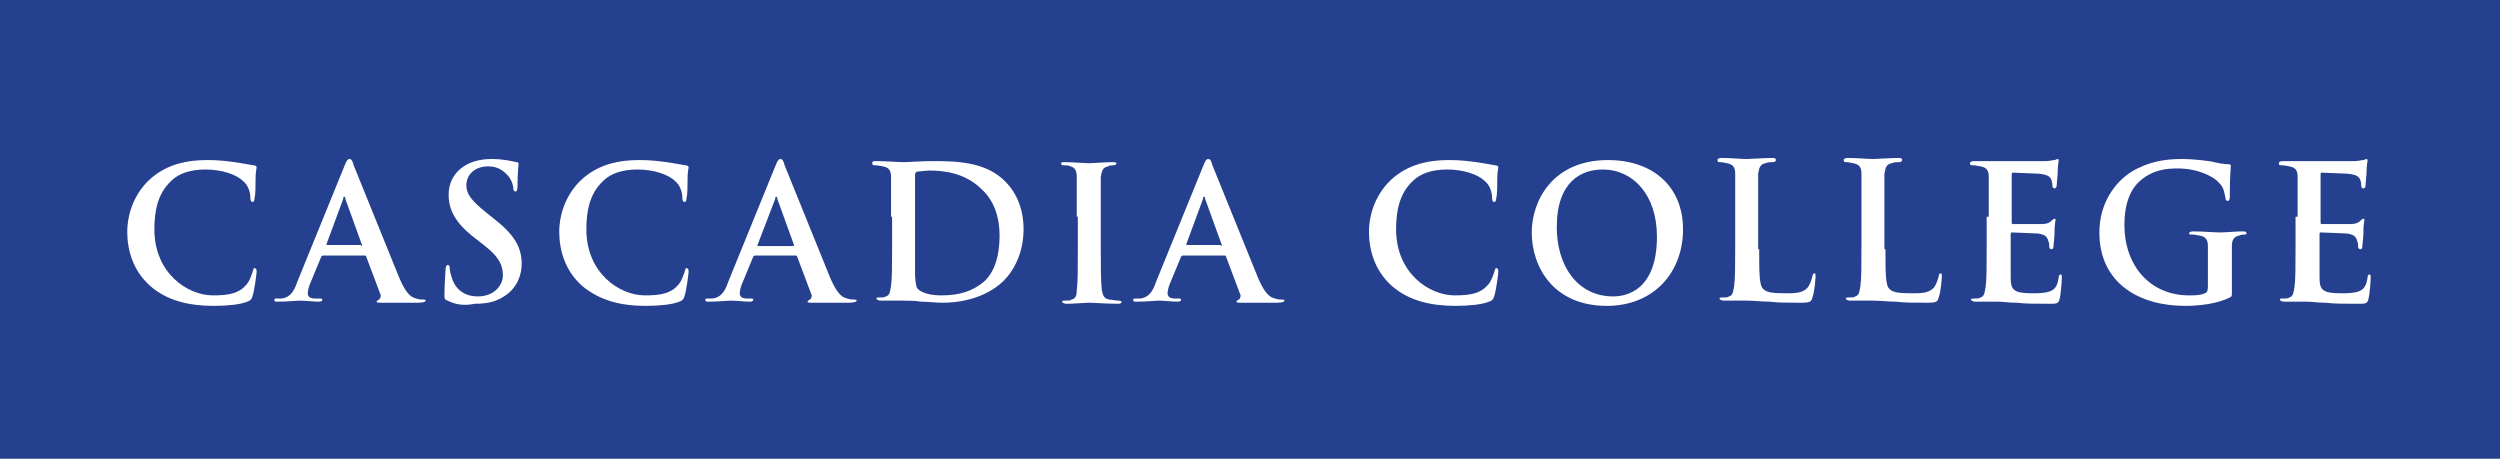 <svg width="327" height="60" viewBox="0 0 327 60" fill="none" xmlns="http://www.w3.org/2000/svg">
<rect width="327" height="60" fill="#25408F"/>
<g clip-path="url(#clip0_380_519)">
<mask id="mask0_380_519" style="mask-type:luminance" maskUnits="userSpaceOnUse" x="9" y="2" width="309" height="66">
<path d="M318 2H9V68H318V2Z" fill="white"/>
</mask>
<g mask="url(#mask0_380_519)">
<path d="M19.646 37.401C17.326 35.343 16.644 32.599 16.644 30.266C16.644 28.619 17.189 25.738 19.51 23.543C21.284 21.896 23.604 20.936 27.153 20.936C28.654 20.936 29.61 21.073 30.701 21.21C31.657 21.347 32.339 21.484 33.158 21.622C33.431 21.622 33.568 21.759 33.568 21.896C33.568 22.033 33.431 22.445 33.431 23.268C33.431 24.091 33.431 25.464 33.295 25.875C33.295 26.287 33.158 26.424 33.022 26.424C32.885 26.424 32.749 26.287 32.749 25.875C32.749 25.189 32.476 24.229 31.793 23.68C30.974 22.857 29.064 22.171 26.88 22.171C24.833 22.171 23.331 22.719 22.376 23.68C20.602 25.326 20.192 27.659 20.192 29.992C20.192 35.755 24.56 38.636 27.835 38.636C30.019 38.636 31.247 38.362 32.203 37.264C32.612 36.852 32.885 36.029 33.022 35.617C33.158 35.206 33.158 35.069 33.295 35.069C33.431 35.069 33.568 35.206 33.568 35.48C33.568 35.755 33.295 37.95 33.022 38.773C32.885 39.185 32.749 39.322 32.339 39.459C31.384 39.871 29.473 40.008 27.972 40.008C24.696 40.008 21.83 39.322 19.646 37.401Z" fill="white"/>
</g>
<mask id="mask1_380_519" style="mask-type:luminance" maskUnits="userSpaceOnUse" x="9" y="2" width="309" height="66">
<path d="M318 2H9V68H318V2Z" fill="white"/>
</mask>
<g mask="url(#mask1_380_519)">
<path d="M42.166 33.422C42.029 33.422 42.029 33.422 41.893 33.559L40.528 36.852C40.255 37.401 40.118 38.087 40.118 38.362C40.118 38.773 40.391 39.048 41.074 39.048H41.483C41.756 39.048 41.893 39.048 41.893 39.185C41.893 39.322 41.756 39.459 41.483 39.459C40.664 39.459 39.709 39.322 38.89 39.322C38.617 39.322 37.252 39.459 36.024 39.459C35.751 39.459 35.614 39.459 35.614 39.185C35.614 39.048 35.751 39.048 35.887 39.048C36.16 39.048 36.433 39.048 36.57 39.048C37.662 38.911 38.208 38.087 38.617 36.852L44.759 21.759C45.032 21.073 45.168 20.798 45.441 20.798C45.714 20.798 45.851 21.073 45.987 21.622C46.533 22.994 50.491 32.736 51.992 36.441C52.948 38.636 53.63 38.911 54.176 39.048C54.586 39.185 54.859 39.185 55.132 39.185C55.268 39.185 55.405 39.185 55.405 39.322C55.405 39.459 55.132 39.597 54.313 39.597C53.494 39.597 51.719 39.597 49.672 39.597C49.263 39.597 48.99 39.597 48.99 39.459C48.99 39.322 49.126 39.322 49.263 39.185C49.399 39.185 49.536 38.911 49.536 38.636L47.625 33.559C47.625 33.422 47.489 33.422 47.352 33.422H42.166ZM47.215 32.187C47.352 32.187 47.352 32.05 47.352 32.05L45.168 26.012C45.168 25.875 45.168 25.738 45.032 25.738C44.895 25.738 44.895 25.875 44.895 26.012L42.712 31.913C42.712 32.05 42.712 32.05 42.848 32.05H47.215V32.187Z" fill="white"/>
</g>
<mask id="mask2_380_519" style="mask-type:luminance" maskUnits="userSpaceOnUse" x="9" y="2" width="309" height="66">
<path d="M318 2H9V68H318V2Z" fill="white"/>
</mask>
<g mask="url(#mask2_380_519)">
<path d="M58.544 39.322C58.135 39.185 58.135 39.048 58.135 38.499C58.135 37.127 58.271 35.755 58.271 35.343C58.271 34.931 58.408 34.657 58.544 34.657C58.817 34.657 58.817 34.931 58.817 35.069C58.817 35.343 58.954 35.892 59.09 36.303C59.636 38.087 61.001 38.773 62.502 38.773C64.686 38.773 65.778 37.264 65.778 36.029C65.778 34.794 65.368 33.697 63.458 32.187L62.366 31.364C59.636 29.306 58.817 27.522 58.817 25.601C58.817 22.857 61.001 20.936 64.413 20.936C66.051 20.936 67.006 21.21 67.689 21.347C67.962 21.347 67.962 21.484 67.962 21.622C67.962 21.896 67.825 22.582 67.825 24.503C67.825 25.052 67.689 25.189 67.552 25.189C67.416 25.189 67.279 25.052 67.279 24.777C67.279 24.503 67.143 23.817 66.597 23.131C66.187 22.719 65.505 21.896 64.004 21.896C62.229 21.896 61.137 22.994 61.137 24.366C61.137 25.464 61.683 26.287 63.731 27.933L64.413 28.482C67.279 30.678 68.371 32.324 68.371 34.657C68.371 36.029 67.825 37.813 66.051 38.911C64.823 39.734 63.458 39.871 62.229 39.871C60.592 40.008 59.5 39.871 58.544 39.322Z" fill="white"/>
</g>
<mask id="mask3_380_519" style="mask-type:luminance" maskUnits="userSpaceOnUse" x="9" y="2" width="309" height="66">
<path d="M318 2H9V68H318V2Z" fill="white"/>
</mask>
<g mask="url(#mask3_380_519)">
<path d="M76.15 37.401C73.83 35.343 73.147 32.599 73.147 30.266C73.147 28.619 73.694 25.738 76.014 23.543C77.788 21.896 80.108 20.936 83.657 20.936C85.158 20.936 86.114 21.073 87.205 21.21C88.161 21.347 88.843 21.484 89.662 21.622C89.935 21.622 90.072 21.759 90.072 21.896C90.072 22.033 89.935 22.445 89.935 23.268C89.935 24.091 89.935 25.464 89.799 25.875C89.799 26.287 89.662 26.424 89.526 26.424C89.389 26.424 89.253 26.287 89.253 25.875C89.253 25.189 88.98 24.229 88.297 23.68C87.478 22.857 85.568 22.171 83.384 22.171C81.337 22.171 79.835 22.719 78.88 23.68C77.106 25.326 76.696 27.659 76.696 29.992C76.696 35.755 81.064 38.636 84.339 38.636C86.523 38.636 87.751 38.362 88.707 37.264C89.116 36.852 89.389 36.029 89.526 35.617C89.662 35.206 89.662 35.069 89.799 35.069C89.935 35.069 90.072 35.206 90.072 35.48C90.072 35.755 89.799 37.95 89.526 38.773C89.389 39.185 89.253 39.322 88.843 39.459C87.888 39.871 85.977 40.008 84.476 40.008C81.2 40.008 78.334 39.322 76.15 37.401Z" fill="white"/>
</g>
<mask id="mask4_380_519" style="mask-type:luminance" maskUnits="userSpaceOnUse" x="9" y="2" width="309" height="66">
<path d="M318 2H9V68H318V2Z" fill="white"/>
</mask>
<g mask="url(#mask4_380_519)">
<path d="M98.67 33.422C98.534 33.422 98.534 33.422 98.397 33.559L97.033 36.852C96.76 37.401 96.623 38.087 96.623 38.362C96.623 38.773 96.896 39.048 97.579 39.048H97.988C98.261 39.048 98.397 39.048 98.397 39.185C98.397 39.322 98.261 39.459 97.988 39.459C97.169 39.459 96.214 39.322 95.395 39.322C95.122 39.322 93.757 39.459 92.529 39.459C92.256 39.459 92.119 39.459 92.119 39.185C92.119 39.048 92.256 39.048 92.392 39.048C92.665 39.048 92.938 39.048 93.075 39.048C94.166 38.911 94.712 38.087 95.122 36.852L101.264 21.759C101.537 21.073 101.673 20.798 101.946 20.798C102.219 20.798 102.355 21.073 102.492 21.622C103.038 22.994 106.996 32.736 108.497 36.441C109.453 38.636 110.135 38.911 110.681 39.048C111.09 39.185 111.363 39.185 111.636 39.185C111.773 39.185 111.909 39.185 111.909 39.322C111.909 39.459 111.636 39.597 110.817 39.597C109.999 39.597 108.224 39.597 106.177 39.597C105.768 39.597 105.495 39.597 105.495 39.459C105.495 39.322 105.631 39.322 105.768 39.185C105.904 39.185 106.041 38.911 106.041 38.636L104.13 33.559C104.13 33.422 103.993 33.422 103.857 33.422H98.67ZM103.72 32.187C103.857 32.187 103.857 32.05 103.857 32.05L101.673 26.012C101.673 25.875 101.673 25.738 101.537 25.738C101.4 25.738 101.4 25.875 101.4 26.012L99.08 32.05C99.08 32.187 99.08 32.187 99.216 32.187H103.72Z" fill="white"/>
</g>
<mask id="mask5_380_519" style="mask-type:luminance" maskUnits="userSpaceOnUse" x="9" y="2" width="309" height="66">
<path d="M318 2H9V68H318V2Z" fill="white"/>
</mask>
<g mask="url(#mask5_380_519)">
<path d="M116.549 28.345C116.549 24.64 116.549 23.954 116.549 23.131C116.549 22.308 116.277 21.896 115.458 21.759C115.321 21.759 114.912 21.622 114.502 21.622C114.229 21.622 114.093 21.622 114.093 21.347C114.093 21.073 114.229 21.073 114.639 21.073C115.867 21.073 117.505 21.21 118.187 21.21C118.87 21.21 120.508 21.073 121.872 21.073C124.875 21.073 128.97 21.073 131.563 23.817C132.791 25.052 133.883 27.11 133.883 29.992C133.883 33.01 132.655 35.343 131.29 36.715C130.198 37.813 127.605 39.597 123.237 39.597C122.418 39.597 121.326 39.459 120.508 39.459C119.552 39.322 118.733 39.322 118.187 39.322C117.914 39.322 117.368 39.322 116.822 39.322C116.277 39.322 115.594 39.322 115.185 39.322C114.912 39.322 114.639 39.185 114.639 39.048C114.639 38.911 114.775 38.911 115.048 38.911C115.458 38.911 115.731 38.911 115.867 38.773C116.413 38.636 116.413 38.087 116.549 37.401C116.686 36.441 116.686 34.52 116.686 32.187V28.345H116.549ZM119.552 30.952C119.552 33.559 119.552 35.343 119.552 35.892C119.552 36.441 119.689 37.538 119.825 37.676C120.098 38.087 121.053 38.636 122.964 38.636C125.421 38.636 127.059 38.087 128.56 36.852C130.061 35.48 130.607 33.285 130.607 30.815C130.607 27.659 129.379 25.738 128.287 24.777C126.103 22.582 123.237 22.308 121.463 22.308C120.917 22.308 120.098 22.445 119.825 22.445C119.552 22.582 119.552 22.719 119.552 22.994C119.552 23.817 119.552 25.875 119.552 27.796V30.952Z" fill="white"/>
</g>
<mask id="mask6_380_519" style="mask-type:luminance" maskUnits="userSpaceOnUse" x="9" y="2" width="309" height="66">
<path d="M318 2H9V68H318V2Z" fill="white"/>
</mask>
<g mask="url(#mask6_380_519)">
<path d="M140.843 28.345C140.843 24.64 140.843 23.954 140.843 23.131C140.843 22.308 140.57 21.896 140.024 21.759C139.751 21.622 139.478 21.622 139.205 21.622C138.932 21.622 138.796 21.622 138.796 21.347C138.796 21.21 138.932 21.21 139.342 21.21C140.297 21.21 141.799 21.347 142.481 21.347C143.027 21.347 144.528 21.21 145.484 21.21C145.757 21.21 146.03 21.21 146.03 21.347C146.03 21.484 145.893 21.622 145.62 21.622C145.347 21.622 145.211 21.622 144.938 21.759C144.255 21.896 144.119 22.308 143.982 23.131C143.982 23.954 143.982 24.64 143.982 28.345V32.599C143.982 34.931 143.982 36.852 144.119 37.95C144.255 38.636 144.392 39.048 145.074 39.185C145.347 39.185 145.893 39.322 146.303 39.322C146.575 39.322 146.712 39.459 146.712 39.459C146.712 39.597 146.575 39.734 146.303 39.734C144.665 39.734 143.163 39.597 142.481 39.597C141.935 39.597 140.434 39.734 139.478 39.734C139.205 39.734 138.932 39.597 138.932 39.459C138.932 39.322 139.069 39.322 139.342 39.322C139.751 39.322 140.024 39.322 140.161 39.185C140.707 39.048 140.843 38.636 140.843 37.95C140.98 36.99 140.98 35.069 140.98 32.599V28.345H140.843Z" fill="white"/>
</g>
<mask id="mask7_380_519" style="mask-type:luminance" maskUnits="userSpaceOnUse" x="9" y="2" width="309" height="66">
<path d="M318 2H9V68H318V2Z" fill="white"/>
</mask>
<g mask="url(#mask7_380_519)">
<path d="M154.629 33.422C154.492 33.422 154.492 33.422 154.356 33.559L152.991 36.852C152.718 37.401 152.581 38.087 152.581 38.362C152.581 38.773 152.854 39.048 153.537 39.048H153.946C154.219 39.048 154.356 39.048 154.356 39.185C154.356 39.322 154.219 39.459 153.946 39.459C153.127 39.459 152.172 39.322 151.353 39.322C151.08 39.322 149.715 39.459 148.487 39.459C148.214 39.459 148.077 39.459 148.077 39.185C148.077 39.048 148.214 39.048 148.35 39.048C148.623 39.048 148.896 39.048 149.033 39.048C150.125 38.911 150.67 38.087 151.08 36.852L157.222 21.759C157.495 21.073 157.631 20.798 157.904 20.798C158.177 20.798 158.314 21.073 158.45 21.622C158.996 22.994 162.954 32.736 164.455 36.441C165.411 38.636 166.093 38.911 166.639 39.048C167.049 39.185 167.322 39.185 167.594 39.185C167.731 39.185 167.867 39.185 167.867 39.322C167.867 39.459 167.594 39.597 166.776 39.597C165.957 39.597 164.182 39.597 162.272 39.597C161.862 39.597 161.589 39.597 161.589 39.459C161.589 39.322 161.726 39.322 161.862 39.185C161.999 39.185 162.135 38.911 162.135 38.636L160.224 33.559C160.224 33.422 160.088 33.422 159.951 33.422H154.629ZM159.678 32.187C159.815 32.187 159.815 32.05 159.815 32.05L157.631 26.012C157.631 25.875 157.631 25.738 157.495 25.738C157.358 25.738 157.358 25.875 157.358 26.012L155.174 31.913C155.174 32.05 155.174 32.05 155.311 32.05H159.678V32.187Z" fill="white"/>
</g>
<mask id="mask8_380_519" style="mask-type:luminance" maskUnits="userSpaceOnUse" x="9" y="2" width="309" height="66">
<path d="M318 2H9V68H318V2Z" fill="white"/>
</mask>
<g mask="url(#mask8_380_519)">
<path d="M182.062 37.401C179.742 35.343 179.06 32.599 179.06 30.266C179.06 28.619 179.606 25.738 181.926 23.543C183.7 21.896 186.02 20.936 189.569 20.936C191.07 20.936 192.026 21.073 193.117 21.21C194.073 21.347 194.755 21.484 195.574 21.622C195.847 21.622 195.984 21.759 195.984 21.896C195.984 22.033 195.847 22.445 195.847 23.268C195.847 24.091 195.847 25.464 195.711 25.875C195.711 26.287 195.574 26.424 195.438 26.424C195.301 26.424 195.165 26.287 195.165 25.875C195.165 25.189 194.892 24.229 194.209 23.68C193.39 22.857 191.48 22.171 189.296 22.171C187.249 22.171 185.747 22.719 184.792 23.68C183.018 25.326 182.608 27.659 182.608 29.992C182.608 35.755 186.976 38.636 190.251 38.636C192.435 38.636 193.663 38.362 194.619 37.264C195.028 36.852 195.301 36.029 195.438 35.617C195.574 35.206 195.574 35.069 195.711 35.069C195.847 35.069 195.984 35.206 195.984 35.48C195.984 35.755 195.711 37.95 195.438 38.773C195.301 39.185 195.165 39.322 194.755 39.459C193.8 39.871 191.889 40.008 190.388 40.008C186.976 40.008 184.246 39.322 182.062 37.401Z" fill="white"/>
</g>
<mask id="mask9_380_519" style="mask-type:luminance" maskUnits="userSpaceOnUse" x="9" y="2" width="309" height="66">
<path d="M318 2H9V68H318V2Z" fill="white"/>
</mask>
<g mask="url(#mask9_380_519)">
<path d="M200.351 30.403C200.351 26.287 203.08 20.936 210.314 20.936C216.319 20.936 220.141 24.503 220.141 29.992C220.141 35.617 216.319 40.008 210.178 40.008C203.08 40.008 200.351 34.794 200.351 30.403ZM216.729 30.952C216.729 25.464 213.59 22.171 209.632 22.171C206.902 22.171 203.626 23.68 203.626 29.717C203.626 34.794 206.356 38.773 210.996 38.773C212.771 38.773 216.729 37.95 216.729 30.952Z" fill="white"/>
</g>
<mask id="mask10_380_519" style="mask-type:luminance" maskUnits="userSpaceOnUse" x="9" y="2" width="309" height="66">
<path d="M318 2H9V68H318V2Z" fill="white"/>
</mask>
<g mask="url(#mask10_380_519)">
<path d="M229.968 32.599C229.968 35.755 229.968 37.401 230.514 37.813C230.924 38.224 231.606 38.362 233.38 38.362C234.609 38.362 235.564 38.362 236.246 37.676C236.519 37.401 236.792 36.715 236.929 36.166C236.929 35.892 237.065 35.755 237.202 35.755C237.338 35.755 237.338 35.892 237.338 36.166C237.338 36.441 237.202 38.224 236.929 38.911C236.792 39.459 236.656 39.597 235.428 39.597C233.653 39.597 232.425 39.597 231.333 39.459C230.241 39.459 229.422 39.322 228.33 39.322C228.057 39.322 227.511 39.322 226.966 39.322C226.42 39.322 225.737 39.322 225.328 39.322C225.055 39.322 224.782 39.185 224.782 39.048C224.782 38.911 224.918 38.911 225.191 38.911C225.601 38.911 225.874 38.911 226.01 38.773C226.556 38.636 226.556 38.087 226.693 37.401C226.829 36.441 226.829 34.52 226.829 32.187V27.933C226.829 24.229 226.829 23.543 226.829 22.719C226.829 21.896 226.556 21.484 225.737 21.347C225.601 21.347 225.191 21.21 224.918 21.21C224.645 21.21 224.509 21.21 224.509 20.936C224.509 20.798 224.645 20.661 225.055 20.661C226.147 20.661 227.648 20.798 228.33 20.798C228.876 20.798 230.651 20.661 231.606 20.661C231.879 20.661 232.152 20.661 232.152 20.936C232.152 21.073 232.015 21.21 231.742 21.21C231.469 21.21 231.06 21.21 230.787 21.347C230.105 21.484 229.968 21.896 229.832 22.719C229.832 23.543 229.832 24.229 229.832 27.933V32.599H229.968Z" fill="white"/>
</g>
<mask id="mask11_380_519" style="mask-type:luminance" maskUnits="userSpaceOnUse" x="9" y="2" width="309" height="66">
<path d="M318 2H9V68H318V2Z" fill="white"/>
</mask>
<g mask="url(#mask11_380_519)">
<path d="M246.619 32.599C246.619 35.755 246.619 37.401 247.164 37.813C247.574 38.224 248.256 38.362 250.031 38.362C251.259 38.362 252.214 38.362 252.897 37.676C253.17 37.401 253.443 36.715 253.579 36.166C253.579 35.892 253.716 35.755 253.852 35.755C253.989 35.755 253.989 35.892 253.989 36.166C253.989 36.441 253.852 38.224 253.579 38.911C253.443 39.459 253.306 39.597 252.078 39.597C250.304 39.597 249.075 39.597 247.983 39.459C246.892 39.459 246.073 39.322 244.981 39.322C244.708 39.322 244.162 39.322 243.616 39.322C243.07 39.322 242.388 39.322 241.978 39.322C241.705 39.322 241.432 39.185 241.432 39.048C241.432 38.911 241.569 38.911 241.842 38.911C242.251 38.911 242.524 38.911 242.66 38.773C243.206 38.636 243.206 38.087 243.343 37.401C243.479 36.441 243.479 34.52 243.479 32.187V27.933C243.479 24.229 243.479 23.543 243.479 22.719C243.479 21.896 243.206 21.484 242.388 21.347C242.251 21.347 241.842 21.21 241.569 21.21C241.296 21.21 241.159 21.21 241.159 20.936C241.159 20.798 241.296 20.661 241.705 20.661C242.797 20.661 244.435 20.798 244.981 20.798C245.527 20.798 247.301 20.661 248.256 20.661C248.529 20.661 248.802 20.661 248.802 20.936C248.802 21.073 248.666 21.21 248.393 21.21C248.12 21.21 247.71 21.21 247.437 21.347C246.755 21.484 246.619 21.896 246.482 22.719C246.482 23.543 246.482 24.229 246.482 27.933V32.599H246.619Z" fill="white"/>
</g>
<mask id="mask12_380_519" style="mask-type:luminance" maskUnits="userSpaceOnUse" x="9" y="2" width="309" height="66">
<path d="M318 2H9V68H318V2Z" fill="white"/>
</mask>
<g mask="url(#mask12_380_519)">
<path d="M259.994 28.345C259.994 24.64 259.994 23.954 259.994 23.131C259.994 22.308 259.721 21.896 258.902 21.759C258.765 21.759 258.356 21.622 257.947 21.622C257.674 21.622 257.537 21.622 257.537 21.347C257.537 21.21 257.674 21.073 258.083 21.073C258.765 21.073 259.448 21.073 259.994 21.073C260.676 21.073 261.222 21.073 261.495 21.073C262.314 21.073 267.091 21.073 267.5 21.073C267.91 21.073 268.319 20.936 268.592 20.936C268.729 20.936 268.865 20.798 269.002 20.798C269.138 20.798 269.138 20.936 269.138 21.073C269.138 21.21 269.002 21.484 269.002 22.719C269.002 22.994 268.865 24.091 268.865 24.366C268.865 24.503 268.729 24.64 268.592 24.64C268.456 24.64 268.319 24.503 268.319 24.366C268.319 24.229 268.319 23.817 268.183 23.543C268.046 23.131 267.773 22.857 266.545 22.719C266.136 22.719 263.542 22.582 263.133 22.582C262.996 22.582 262.996 22.719 262.996 22.857V29.031C262.996 29.168 262.996 29.306 263.133 29.306C263.679 29.306 266.409 29.306 266.955 29.306C267.5 29.306 267.91 29.168 268.183 28.894C268.319 28.757 268.456 28.619 268.592 28.619C268.729 28.619 268.729 28.619 268.729 28.757C268.729 28.894 268.592 29.306 268.592 30.541C268.592 31.089 268.456 32.05 268.456 32.187C268.456 32.324 268.456 32.599 268.183 32.599C268.046 32.599 267.91 32.462 267.91 32.324C267.91 32.05 267.91 31.776 267.773 31.501C267.637 30.952 267.364 30.678 266.409 30.541C265.999 30.541 263.542 30.403 262.996 30.403C262.86 30.403 262.86 30.541 262.86 30.678V32.599C262.86 33.422 262.86 35.617 262.86 36.303C262.86 37.95 263.269 38.362 265.726 38.362C266.409 38.362 267.364 38.362 268.046 38.087C268.729 37.813 269.002 37.264 269.138 36.303C269.138 36.029 269.275 35.892 269.411 35.892C269.548 35.892 269.548 36.029 269.548 36.303C269.548 36.852 269.411 38.499 269.275 39.048C269.138 39.734 268.865 39.734 267.91 39.734C266.136 39.734 264.771 39.734 263.679 39.597C262.587 39.597 261.905 39.459 261.222 39.459C260.949 39.459 260.403 39.459 259.857 39.459C259.311 39.459 258.629 39.459 258.22 39.459C257.947 39.459 257.674 39.322 257.674 39.185C257.674 39.048 257.81 39.048 258.083 39.048C258.492 39.048 258.765 39.048 258.902 38.911C259.448 38.773 259.448 38.224 259.584 37.538C259.721 36.578 259.721 34.657 259.721 32.324V28.345H259.994Z" fill="white"/>
</g>
<mask id="mask13_380_519" style="mask-type:luminance" maskUnits="userSpaceOnUse" x="9" y="2" width="309" height="66">
<path d="M318 2H9V68H318V2Z" fill="white"/>
</mask>
<g mask="url(#mask13_380_519)">
<path d="M291.931 38.087C291.931 38.773 291.931 38.773 291.658 38.911C290.02 39.734 287.7 40.008 285.789 40.008C279.921 40.008 274.598 37.127 274.598 30.403C274.598 26.561 276.645 23.817 278.829 22.445C281.149 21.073 283.333 20.798 285.38 20.798C287.018 20.798 289.201 21.073 289.611 21.21C290.157 21.347 290.976 21.484 291.522 21.484C291.795 21.484 291.795 21.622 291.795 21.759C291.795 22.033 291.658 22.719 291.658 25.738C291.658 26.15 291.522 26.287 291.385 26.287C291.249 26.287 291.112 26.15 291.112 26.012C290.976 25.464 290.976 24.64 290.293 23.954C289.611 23.131 287.564 22.033 284.834 22.033C283.469 22.033 281.695 22.171 280.057 23.543C278.692 24.64 277.873 26.561 277.873 29.443C277.873 34.657 281.149 38.636 286.335 38.636C287.018 38.636 287.837 38.636 288.383 38.362C288.792 38.224 288.792 37.813 288.792 37.401V35.069C288.792 33.834 288.792 32.873 288.792 32.187C288.792 31.364 288.519 30.952 287.7 30.815C287.564 30.815 287.154 30.678 286.745 30.678C286.472 30.678 286.335 30.678 286.335 30.541C286.335 30.403 286.472 30.266 286.881 30.266C288.11 30.266 289.611 30.403 290.43 30.403C291.112 30.403 292.477 30.266 293.296 30.266C293.569 30.266 293.842 30.266 293.842 30.541C293.842 30.678 293.705 30.678 293.569 30.678C293.432 30.678 293.159 30.678 292.887 30.815C292.204 30.952 291.931 31.364 291.931 32.187C291.931 32.873 291.931 33.834 291.931 35.069V38.087Z" fill="white"/>
</g>
<mask id="mask14_380_519" style="mask-type:luminance" maskUnits="userSpaceOnUse" x="9" y="2" width="309" height="66">
<path d="M318 2H9V68H318V2Z" fill="white"/>
</mask>
<g mask="url(#mask14_380_519)">
<path d="M300.53 28.345C300.53 24.64 300.53 23.954 300.53 23.131C300.53 22.308 300.257 21.896 299.438 21.759C299.302 21.759 298.892 21.622 298.483 21.622C298.21 21.622 298.073 21.622 298.073 21.347C298.073 21.21 298.21 21.073 298.619 21.073C299.302 21.073 299.984 21.073 300.53 21.073C301.213 21.073 301.758 21.073 302.031 21.073C302.85 21.073 307.627 21.073 308.037 21.073C308.446 21.073 308.856 20.936 309.129 20.936C309.265 20.936 309.402 20.798 309.538 20.798C309.675 20.798 309.675 20.936 309.675 21.073C309.675 21.21 309.538 21.484 309.538 22.719C309.538 22.994 309.402 24.091 309.402 24.366C309.402 24.503 309.265 24.64 309.129 24.64C308.992 24.64 308.856 24.503 308.856 24.366C308.856 24.229 308.856 23.817 308.719 23.543C308.583 23.131 308.31 22.857 307.081 22.719C306.672 22.719 304.079 22.582 303.669 22.582C303.533 22.582 303.533 22.719 303.533 22.857V29.031C303.533 29.168 303.533 29.306 303.669 29.306C304.215 29.306 306.945 29.306 307.491 29.306C308.037 29.306 308.446 29.168 308.719 28.894C308.856 28.757 308.992 28.619 309.129 28.619C309.265 28.619 309.265 28.619 309.265 28.757C309.265 28.894 309.129 29.306 309.129 30.541C309.129 31.089 308.992 32.05 308.992 32.187C308.992 32.324 308.992 32.599 308.719 32.599C308.583 32.599 308.446 32.462 308.446 32.324C308.446 32.05 308.446 31.776 308.31 31.501C308.173 30.952 307.9 30.678 306.945 30.541C306.535 30.541 304.079 30.403 303.533 30.403C303.396 30.403 303.396 30.541 303.396 30.678V32.599C303.396 33.422 303.396 35.617 303.396 36.303C303.396 37.95 303.806 38.362 306.262 38.362C306.945 38.362 307.9 38.362 308.583 38.087C309.265 37.813 309.538 37.264 309.675 36.303C309.675 36.029 309.811 35.892 309.947 35.892C310.084 35.892 310.084 36.029 310.084 36.303C310.084 36.852 309.947 38.499 309.811 39.048C309.675 39.734 309.402 39.734 308.446 39.734C306.672 39.734 305.307 39.734 304.215 39.597C303.123 39.597 302.441 39.459 301.758 39.459C301.485 39.459 300.94 39.459 300.394 39.459C299.848 39.459 299.165 39.459 298.756 39.459C298.483 39.459 298.21 39.322 298.21 39.185C298.21 39.048 298.346 39.048 298.619 39.048C299.029 39.048 299.302 39.048 299.438 38.911C299.984 38.773 299.984 38.224 300.121 37.538C300.257 36.578 300.257 34.657 300.257 32.324V28.345H300.53Z" fill="white"/>
</g>
<mask id="mask15_380_519" style="mask-type:luminance" maskUnits="userSpaceOnUse" x="9" y="2" width="309" height="66">
<path d="M318 2H9V68H318V2Z" fill="white"/>
</mask>
<g mask="url(#mask15_380_519)">
<path d="M318 2H9V46.595H318V2Z" fill="#25408F"/>
</g>
<mask id="mask16_380_519" style="mask-type:luminance" maskUnits="userSpaceOnUse" x="9" y="2" width="309" height="66">
<path d="M318 2H9V68H318V2Z" fill="white"/>
</mask>
<g mask="url(#mask16_380_519)">
<path d="M19.646 37.401C17.326 35.343 16.644 32.599 16.644 30.266C16.644 28.619 17.189 25.738 19.51 23.543C21.284 21.896 23.604 20.936 27.153 20.936C28.654 20.936 29.61 21.073 30.701 21.21C31.657 21.347 32.339 21.484 33.158 21.622C33.431 21.622 33.568 21.759 33.568 21.896C33.568 22.033 33.431 22.445 33.431 23.268C33.431 24.091 33.431 25.464 33.295 25.875C33.295 26.287 33.158 26.424 33.022 26.424C32.885 26.424 32.749 26.287 32.749 25.875C32.749 25.189 32.476 24.229 31.793 23.68C30.974 22.857 29.064 22.171 26.88 22.171C24.833 22.171 23.331 22.719 22.376 23.68C20.602 25.326 20.192 27.659 20.192 29.992C20.192 35.755 24.56 38.636 27.835 38.636C30.019 38.636 31.247 38.362 32.203 37.264C32.612 36.852 32.885 36.029 33.022 35.617C33.158 35.206 33.158 35.069 33.295 35.069C33.431 35.069 33.568 35.206 33.568 35.48C33.568 35.755 33.295 37.95 33.022 38.773C32.885 39.185 32.749 39.322 32.339 39.459C31.384 39.871 29.473 40.008 27.972 40.008C24.696 40.008 21.83 39.322 19.646 37.401Z" fill="white"/>
</g>
<mask id="mask17_380_519" style="mask-type:luminance" maskUnits="userSpaceOnUse" x="9" y="2" width="309" height="66">
<path d="M318 2H9V68H318V2Z" fill="white"/>
</mask>
<g mask="url(#mask17_380_519)">
<path d="M42.302 33.422C42.166 33.422 42.166 33.422 42.029 33.559L40.665 36.852C40.392 37.401 40.255 38.087 40.255 38.362C40.255 38.773 40.528 39.048 41.211 39.048H41.757C42.029 39.048 42.166 39.048 42.166 39.185C42.166 39.322 42.029 39.459 41.757 39.459C40.938 39.459 39.982 39.322 39.163 39.322C38.89 39.322 37.526 39.459 36.297 39.459C36.024 39.459 35.888 39.459 35.888 39.185C35.888 39.048 36.024 39.048 36.161 39.048C36.434 39.048 36.707 39.048 36.843 39.048C37.935 38.911 38.481 38.087 38.89 36.852L45.032 21.759C45.305 21.073 45.442 20.798 45.715 20.798C45.987 20.798 46.124 21.073 46.261 21.622C46.806 22.994 50.764 32.736 52.266 36.441C53.221 38.636 53.904 38.911 54.45 39.048C54.859 39.185 55.132 39.185 55.405 39.185C55.541 39.185 55.678 39.185 55.678 39.322C55.678 39.459 55.405 39.597 54.586 39.597C53.767 39.597 51.993 39.597 49.946 39.597C49.536 39.597 49.263 39.597 49.263 39.459C49.263 39.322 49.4 39.322 49.536 39.185C49.673 39.185 49.809 38.911 49.809 38.636L47.898 33.559C47.898 33.422 47.762 33.422 47.625 33.422H42.302ZM47.216 32.187C47.352 32.187 47.352 32.05 47.352 32.05L45.169 26.012C45.169 25.875 45.169 25.738 45.032 25.738C44.896 25.738 44.896 25.875 44.896 26.012L42.712 31.913C42.712 32.05 42.712 32.05 42.848 32.05H47.216V32.187Z" fill="white"/>
</g>
<mask id="mask18_380_519" style="mask-type:luminance" maskUnits="userSpaceOnUse" x="9" y="2" width="309" height="66">
<path d="M318 2H9V68H318V2Z" fill="white"/>
</mask>
<g mask="url(#mask18_380_519)">
<path d="M58.544 39.322C58.135 39.185 58.135 39.048 58.135 38.499C58.135 37.127 58.271 35.755 58.271 35.343C58.271 34.931 58.408 34.657 58.544 34.657C58.817 34.657 58.817 34.931 58.817 35.069C58.817 35.343 58.954 35.892 59.09 36.303C59.636 38.087 61.001 38.773 62.502 38.773C64.686 38.773 65.778 37.264 65.778 36.029C65.778 34.794 65.368 33.697 63.458 32.187L62.229 31.227C59.5 29.168 58.681 27.385 58.681 25.464C58.681 22.719 60.864 20.798 64.276 20.798C65.914 20.798 66.87 21.073 67.552 21.21C67.825 21.21 67.825 21.347 67.825 21.484C67.825 21.759 67.689 22.445 67.689 24.366C67.689 24.915 67.552 25.052 67.416 25.052C67.279 25.052 67.143 24.915 67.143 24.64C67.143 24.366 67.006 23.68 66.46 22.994C66.051 22.582 65.368 21.759 63.867 21.759C62.093 21.759 61.001 22.857 61.001 24.229C61.001 25.326 61.547 26.15 63.594 27.796L64.276 28.345C67.143 30.541 68.235 32.187 68.235 34.52C68.235 35.892 67.689 37.676 65.914 38.773C64.686 39.597 63.321 39.734 62.093 39.734C60.728 40.008 59.636 39.871 58.544 39.322Z" fill="white"/>
</g>
<mask id="mask19_380_519" style="mask-type:luminance" maskUnits="userSpaceOnUse" x="9" y="2" width="309" height="66">
<path d="M318 2H9V68H318V2Z" fill="white"/>
</mask>
<g mask="url(#mask19_380_519)">
<path d="M76.15 37.401C73.83 35.343 73.147 32.599 73.147 30.266C73.147 28.619 73.694 25.738 76.014 23.543C77.788 21.896 80.108 20.936 83.657 20.936C85.158 20.936 86.114 21.073 87.205 21.21C88.161 21.347 88.843 21.484 89.662 21.622C89.935 21.622 90.072 21.759 90.072 21.896C90.072 22.033 89.935 22.445 89.935 23.268C89.935 24.091 89.935 25.464 89.799 25.875C89.799 26.287 89.662 26.424 89.526 26.424C89.389 26.424 89.253 26.287 89.253 25.875C89.253 25.189 88.98 24.229 88.297 23.68C87.478 22.857 85.568 22.171 83.384 22.171C81.337 22.171 79.835 22.719 78.88 23.68C77.106 25.326 76.696 27.659 76.696 29.992C76.696 35.755 81.064 38.636 84.339 38.636C86.523 38.636 87.751 38.362 88.707 37.264C89.116 36.852 89.389 36.029 89.526 35.617C89.662 35.206 89.662 35.069 89.799 35.069C89.935 35.069 90.072 35.206 90.072 35.48C90.072 35.755 89.799 37.95 89.526 38.773C89.389 39.185 89.253 39.322 88.843 39.459C87.888 39.871 85.977 40.008 84.476 40.008C81.2 40.008 78.47 39.322 76.15 37.401Z" fill="white"/>
</g>
<mask id="mask20_380_519" style="mask-type:luminance" maskUnits="userSpaceOnUse" x="9" y="2" width="309" height="66">
<path d="M318 2H9V68H318V2Z" fill="white"/>
</mask>
<g mask="url(#mask20_380_519)">
<path d="M98.806 33.422C98.67 33.422 98.67 33.422 98.533 33.559L97.168 36.852C96.895 37.401 96.759 38.087 96.759 38.362C96.759 38.773 97.032 39.048 97.714 39.048H98.124C98.397 39.048 98.533 39.048 98.533 39.185C98.533 39.322 98.397 39.459 98.124 39.459C97.305 39.459 96.349 39.322 95.531 39.322C95.257 39.322 93.893 39.459 92.664 39.459C92.391 39.459 92.255 39.459 92.255 39.185C92.255 39.048 92.391 39.048 92.528 39.048C92.801 39.048 93.074 39.048 93.21 39.048C94.302 38.911 94.848 38.087 95.257 36.852L101.399 21.759C101.672 21.073 101.809 20.798 102.082 20.798C102.355 20.798 102.491 21.073 102.628 21.622C103.174 22.994 107.132 32.736 108.633 36.441C109.588 38.636 110.271 38.911 110.817 39.048C111.226 39.185 111.499 39.185 111.772 39.185C111.909 39.185 112.045 39.185 112.045 39.322C112.045 39.459 111.772 39.597 110.953 39.597C110.134 39.597 108.36 39.597 106.313 39.597C105.903 39.597 105.63 39.597 105.63 39.459C105.63 39.322 105.767 39.322 105.903 39.185C106.04 39.185 106.176 38.911 106.176 38.636L104.265 33.559C104.265 33.422 104.129 33.422 103.993 33.422H98.806ZM103.72 32.187C103.856 32.187 103.856 32.05 103.856 32.05L101.672 26.012C101.672 25.875 101.672 25.738 101.536 25.738C101.399 25.738 101.399 25.875 101.399 26.012L99.079 32.05C99.079 32.187 99.079 32.187 99.216 32.187H103.72Z" fill="white"/>
</g>
<mask id="mask21_380_519" style="mask-type:luminance" maskUnits="userSpaceOnUse" x="9" y="2" width="309" height="66">
<path d="M318 2H9V68H318V2Z" fill="white"/>
</mask>
<g mask="url(#mask21_380_519)">
<path d="M116.549 28.345C116.549 24.64 116.549 23.954 116.549 23.131C116.549 22.308 116.277 21.896 115.458 21.759C115.321 21.759 114.912 21.622 114.502 21.622C114.229 21.622 114.093 21.622 114.093 21.347C114.093 21.073 114.229 21.073 114.639 21.073C115.867 21.073 117.505 21.21 118.187 21.21C118.87 21.21 120.508 21.073 121.872 21.073C124.875 21.073 128.97 21.073 131.563 23.817C132.791 25.052 133.883 27.11 133.883 29.992C133.883 33.01 132.655 35.343 131.29 36.715C130.198 37.813 127.605 39.597 123.237 39.597C122.418 39.597 121.326 39.459 120.508 39.459C119.552 39.322 118.733 39.322 118.187 39.322C117.914 39.322 117.368 39.322 116.822 39.322C116.277 39.322 115.594 39.322 115.185 39.322C114.912 39.322 114.639 39.185 114.639 39.048C114.639 38.911 114.775 38.911 115.048 38.911C115.458 38.911 115.731 38.911 115.867 38.773C116.413 38.636 116.413 38.087 116.549 37.401C116.686 36.441 116.686 34.52 116.686 32.187V28.345H116.549ZM119.689 30.952C119.689 33.559 119.689 35.343 119.689 35.892C119.689 36.441 119.825 37.538 119.962 37.676C120.235 38.087 121.19 38.636 123.101 38.636C125.557 38.636 127.195 38.087 128.697 36.852C130.198 35.48 130.744 33.285 130.744 30.815C130.744 27.659 129.515 25.738 128.424 24.777C126.24 22.582 123.374 22.308 121.599 22.308C121.053 22.308 120.235 22.445 119.962 22.445C119.689 22.582 119.689 22.719 119.689 22.994C119.689 23.817 119.689 25.875 119.689 27.796V30.952Z" fill="white"/>
</g>
<mask id="mask22_380_519" style="mask-type:luminance" maskUnits="userSpaceOnUse" x="9" y="2" width="309" height="66">
<path d="M318 2H9V68H318V2Z" fill="white"/>
</mask>
<g mask="url(#mask22_380_519)">
<path d="M140.843 28.345C140.843 24.64 140.843 23.954 140.843 23.131C140.843 22.308 140.57 21.896 140.024 21.759C139.751 21.622 139.478 21.622 139.205 21.622C138.932 21.622 138.796 21.622 138.796 21.347C138.796 21.21 138.932 21.21 139.342 21.21C140.297 21.21 141.799 21.347 142.481 21.347C143.027 21.347 144.528 21.21 145.484 21.21C145.757 21.21 146.03 21.21 146.03 21.347C146.03 21.484 145.893 21.622 145.62 21.622C145.347 21.622 145.211 21.622 144.938 21.759C144.255 21.896 144.119 22.308 143.982 23.131C143.982 23.954 143.982 24.64 143.982 28.345V32.599C143.982 34.931 143.982 36.852 144.119 37.95C144.255 38.636 144.392 39.048 145.074 39.185C145.347 39.185 145.893 39.322 146.303 39.322C146.575 39.322 146.712 39.459 146.712 39.459C146.712 39.597 146.575 39.734 146.303 39.734C144.665 39.734 143.163 39.597 142.481 39.597C141.935 39.597 140.434 39.734 139.478 39.734C139.205 39.734 138.932 39.597 138.932 39.459C138.932 39.322 139.069 39.322 139.342 39.322C139.751 39.322 140.024 39.322 140.161 39.185C140.707 39.048 140.843 38.636 140.843 37.95C140.98 36.99 140.98 35.069 140.98 32.599V28.345H140.843Z" fill="white"/>
</g>
<mask id="mask23_380_519" style="mask-type:luminance" maskUnits="userSpaceOnUse" x="9" y="2" width="309" height="66">
<path d="M318 2H9V68H318V2Z" fill="white"/>
</mask>
<g mask="url(#mask23_380_519)">
<path d="M154.765 33.422C154.629 33.422 154.629 33.422 154.492 33.559L153.127 36.852C152.854 37.401 152.718 38.087 152.718 38.362C152.718 38.773 152.991 39.048 153.673 39.048H154.083C154.356 39.048 154.492 39.048 154.492 39.185C154.492 39.322 154.356 39.459 154.083 39.459C153.264 39.459 152.308 39.322 151.489 39.322C151.216 39.322 149.852 39.459 148.623 39.459C148.35 39.459 148.214 39.459 148.214 39.185C148.214 39.048 148.35 39.048 148.487 39.048C148.76 39.048 149.033 39.048 149.169 39.048C150.261 38.911 150.807 38.087 151.216 36.852L157.358 21.759C157.631 21.073 157.768 20.798 158.041 20.798C158.314 20.798 158.45 21.073 158.587 21.622C159.133 22.994 163.091 32.736 164.592 36.441C165.547 38.636 166.23 38.911 166.776 39.048C167.185 39.185 167.458 39.185 167.731 39.185C167.868 39.185 168.004 39.185 168.004 39.322C168.004 39.459 167.731 39.597 166.912 39.597C166.093 39.597 164.319 39.597 162.408 39.597C161.999 39.597 161.726 39.597 161.726 39.459C161.726 39.322 161.862 39.322 161.999 39.185C162.135 39.185 162.272 38.911 162.272 38.636L160.361 33.559C160.361 33.422 160.224 33.422 160.088 33.422H154.765ZM159.678 32.187C159.815 32.187 159.815 32.05 159.815 32.05L157.631 26.012C157.631 25.875 157.631 25.738 157.495 25.738C157.358 25.738 157.358 25.875 157.358 26.012L155.174 31.913C155.174 32.05 155.174 32.05 155.311 32.05H159.678V32.187Z" fill="white"/>
</g>
<mask id="mask24_380_519" style="mask-type:luminance" maskUnits="userSpaceOnUse" x="9" y="2" width="309" height="66">
<path d="M318 2H9V68H318V2Z" fill="white"/>
</mask>
<g mask="url(#mask24_380_519)">
<path d="M182.062 37.401C179.742 35.343 179.06 32.599 179.06 30.266C179.06 28.619 179.606 25.738 181.926 23.543C183.7 21.896 186.02 20.936 189.569 20.936C191.07 20.936 192.026 21.073 193.117 21.21C194.073 21.347 194.755 21.484 195.574 21.622C195.847 21.622 195.984 21.759 195.984 21.896C195.984 22.033 195.847 22.445 195.847 23.268C195.847 24.091 195.847 25.464 195.711 25.875C195.711 26.287 195.574 26.424 195.438 26.424C195.301 26.424 195.165 26.287 195.165 25.875C195.165 25.189 194.892 24.229 194.209 23.68C193.39 22.857 191.48 22.171 189.296 22.171C187.249 22.171 185.747 22.719 184.792 23.68C183.018 25.326 182.608 27.659 182.608 29.992C182.608 35.755 186.976 38.636 190.251 38.636C192.435 38.636 193.663 38.362 194.619 37.264C195.028 36.852 195.301 36.029 195.438 35.617C195.574 35.206 195.574 35.069 195.711 35.069C195.847 35.069 195.984 35.206 195.984 35.48C195.984 35.755 195.711 37.95 195.438 38.773C195.301 39.185 195.165 39.322 194.755 39.459C193.8 39.871 191.889 40.008 190.388 40.008C187.112 40.008 184.246 39.322 182.062 37.401Z" fill="white"/>
</g>
<mask id="mask25_380_519" style="mask-type:luminance" maskUnits="userSpaceOnUse" x="9" y="2" width="309" height="66">
<path d="M318 2H9V68H318V2Z" fill="white"/>
</mask>
<g mask="url(#mask25_380_519)">
<path d="M200.351 30.403C200.351 26.287 203.08 20.936 210.314 20.936C216.319 20.936 220.141 24.503 220.141 29.992C220.141 35.617 216.319 40.008 210.178 40.008C203.08 40.008 200.351 34.794 200.351 30.403ZM216.729 30.952C216.729 25.464 213.59 22.171 209.632 22.171C206.902 22.171 203.626 23.68 203.626 29.717C203.626 34.794 206.356 38.773 210.996 38.773C212.771 38.773 216.729 37.95 216.729 30.952Z" fill="white"/>
</g>
<mask id="mask26_380_519" style="mask-type:luminance" maskUnits="userSpaceOnUse" x="9" y="2" width="309" height="66">
<path d="M318 2H9V68H318V2Z" fill="white"/>
</mask>
<g mask="url(#mask26_380_519)">
<path d="M230.104 32.599C230.104 35.755 230.104 37.401 230.65 37.813C231.059 38.224 231.742 38.362 233.516 38.362C234.744 38.362 235.7 38.362 236.382 37.676C236.655 37.401 236.928 36.715 237.065 36.166C237.065 35.892 237.201 35.755 237.338 35.755C237.474 35.755 237.474 35.892 237.474 36.166C237.474 36.441 237.338 38.224 237.065 38.911C236.928 39.459 236.792 39.597 235.563 39.597C233.789 39.597 232.561 39.597 231.469 39.459C230.377 39.459 229.558 39.322 228.466 39.322C228.193 39.322 227.647 39.322 227.101 39.322C226.555 39.322 225.873 39.322 225.463 39.322C225.19 39.322 224.917 39.185 224.917 39.048C224.917 38.911 225.054 38.911 225.327 38.911C225.736 38.911 226.009 38.911 226.146 38.773C226.692 38.636 226.692 38.087 226.828 37.401C226.965 36.441 226.965 34.52 226.965 32.187V27.933C226.965 24.229 226.965 23.543 226.965 22.719C226.965 21.896 226.692 21.484 225.873 21.347C225.736 21.347 225.327 21.21 225.054 21.21C224.781 21.21 224.645 21.21 224.645 20.936C224.645 20.798 224.781 20.661 225.19 20.661C226.282 20.661 227.784 20.798 228.466 20.798C229.012 20.798 230.786 20.661 231.742 20.661C232.015 20.661 232.288 20.661 232.288 20.936C232.288 21.073 232.151 21.21 231.878 21.21C231.605 21.21 231.196 21.21 230.923 21.347C230.24 21.484 230.104 21.896 229.967 22.719C229.967 23.543 229.967 24.229 229.967 27.933V32.599H230.104Z" fill="white"/>
</g>
<mask id="mask27_380_519" style="mask-type:luminance" maskUnits="userSpaceOnUse" x="9" y="2" width="309" height="66">
<path d="M318 2H9V68H318V2Z" fill="white"/>
</mask>
<g mask="url(#mask27_380_519)">
<path d="M246.619 32.599C246.619 35.755 246.619 37.401 247.164 37.813C247.574 38.224 248.256 38.362 250.031 38.362C251.259 38.362 252.214 38.362 252.897 37.676C253.17 37.401 253.443 36.715 253.579 36.166C253.579 35.892 253.716 35.755 253.852 35.755C253.989 35.755 253.989 35.892 253.989 36.166C253.989 36.441 253.852 38.224 253.579 38.911C253.443 39.459 253.306 39.597 252.078 39.597C250.304 39.597 249.075 39.597 247.983 39.459C246.892 39.459 246.073 39.322 244.981 39.322C244.708 39.322 244.162 39.322 243.616 39.322C243.07 39.322 242.388 39.322 241.978 39.322C241.705 39.322 241.432 39.185 241.432 39.048C241.432 38.911 241.569 38.911 241.842 38.911C242.251 38.911 242.524 38.911 242.66 38.773C243.206 38.636 243.206 38.087 243.343 37.401C243.479 36.441 243.479 34.52 243.479 32.187V27.933C243.479 24.229 243.479 23.543 243.479 22.719C243.479 21.896 243.206 21.484 242.388 21.347C242.251 21.347 241.842 21.21 241.569 21.21C241.296 21.21 241.159 21.21 241.159 20.936C241.159 20.798 241.296 20.661 241.705 20.661C242.797 20.661 244.435 20.798 244.981 20.798C245.527 20.798 247.301 20.661 248.256 20.661C248.529 20.661 248.802 20.661 248.802 20.936C248.802 21.073 248.666 21.21 248.393 21.21C248.12 21.21 247.71 21.21 247.437 21.347C246.755 21.484 246.619 21.896 246.482 22.719C246.482 23.543 246.482 24.229 246.482 27.933V32.599H246.619Z" fill="white"/>
</g>
<mask id="mask28_380_519" style="mask-type:luminance" maskUnits="userSpaceOnUse" x="9" y="2" width="309" height="66">
<path d="M318 2H9V68H318V2Z" fill="white"/>
</mask>
<g mask="url(#mask28_380_519)">
<path d="M260.131 28.345C260.131 24.64 260.131 23.954 260.131 23.131C260.131 22.308 259.858 21.896 259.039 21.759C258.902 21.759 258.493 21.622 258.083 21.622C257.81 21.622 257.674 21.622 257.674 21.347C257.674 21.21 257.811 21.073 258.22 21.073C258.902 21.073 259.585 21.073 260.131 21.073C260.813 21.073 261.359 21.073 261.632 21.073C262.451 21.073 267.228 21.073 267.637 21.073C268.047 21.073 268.456 20.936 268.729 20.936C268.866 20.936 269.002 20.798 269.139 20.798C269.275 20.798 269.275 20.936 269.275 21.073C269.275 21.21 269.139 21.484 269.139 22.719C269.139 22.994 269.002 24.091 269.002 24.366C269.002 24.503 268.866 24.64 268.729 24.64C268.593 24.64 268.456 24.503 268.456 24.366C268.456 24.229 268.456 23.817 268.32 23.543C268.183 23.131 267.91 22.857 266.682 22.719C266.273 22.719 263.679 22.582 263.27 22.582C263.133 22.582 263.133 22.719 263.133 22.857V29.031C263.133 29.168 263.133 29.306 263.27 29.306C263.816 29.306 266.545 29.306 267.091 29.306C267.637 29.306 268.047 29.168 268.32 28.894C268.456 28.757 268.593 28.619 268.729 28.619C268.866 28.619 268.866 28.619 268.866 28.757C268.866 28.894 268.729 29.306 268.729 30.541C268.729 31.089 268.593 32.05 268.593 32.187C268.593 32.324 268.593 32.599 268.32 32.599C268.183 32.599 268.047 32.462 268.047 32.324C268.047 32.05 268.047 31.776 267.91 31.501C267.774 30.952 267.501 30.678 266.545 30.541C266.136 30.541 263.679 30.403 263.133 30.403C262.997 30.403 262.997 30.541 262.997 30.678V32.599C262.997 33.422 262.997 35.617 262.997 36.303C262.997 37.95 263.406 38.362 265.863 38.362C266.545 38.362 267.501 38.362 268.183 38.087C268.866 37.813 269.139 37.264 269.275 36.303C269.275 36.029 269.412 35.892 269.548 35.892C269.685 35.892 269.685 36.029 269.685 36.303C269.685 36.852 269.548 38.499 269.412 39.048C269.275 39.734 269.002 39.734 268.047 39.734C266.273 39.734 264.908 39.734 263.816 39.597C262.724 39.597 262.041 39.459 261.359 39.459C261.086 39.459 260.54 39.459 259.994 39.459C259.448 39.459 258.766 39.459 258.356 39.459C258.083 39.459 257.811 39.322 257.811 39.185C257.811 39.048 257.947 39.048 258.22 39.048C258.629 39.048 258.902 39.048 259.039 38.911C259.585 38.773 259.585 38.224 259.721 37.538C259.858 36.578 259.858 34.657 259.858 32.324V28.345H260.131Z" fill="white"/>
</g>
<mask id="mask29_380_519" style="mask-type:luminance" maskUnits="userSpaceOnUse" x="9" y="2" width="309" height="66">
<path d="M318 2H9V68H318V2Z" fill="white"/>
</mask>
<g mask="url(#mask29_380_519)">
<path d="M291.931 38.087C291.931 38.773 291.931 38.773 291.658 38.911C290.02 39.734 287.7 40.008 285.789 40.008C279.921 40.008 274.598 37.127 274.598 30.403C274.598 26.561 276.645 23.817 278.829 22.445C281.149 21.073 283.333 20.798 285.38 20.798C287.018 20.798 289.201 21.073 289.611 21.21C290.157 21.347 290.976 21.484 291.522 21.484C291.795 21.484 291.795 21.622 291.795 21.759C291.795 22.033 291.658 22.719 291.658 25.738C291.658 26.15 291.522 26.287 291.385 26.287C291.249 26.287 291.112 26.15 291.112 26.012C290.976 25.464 290.976 24.64 290.293 23.954C289.611 23.131 287.564 22.033 284.834 22.033C283.469 22.033 281.695 22.171 280.057 23.543C278.692 24.64 277.873 26.561 277.873 29.443C277.873 34.657 281.149 38.636 286.335 38.636C287.018 38.636 287.837 38.636 288.383 38.362C288.792 38.224 288.792 37.813 288.792 37.401V35.069C288.792 33.834 288.792 32.873 288.792 32.187C288.792 31.364 288.519 30.952 287.7 30.815C287.564 30.815 287.154 30.678 286.745 30.678C286.472 30.678 286.335 30.678 286.335 30.541C286.335 30.403 286.472 30.266 286.881 30.266C288.11 30.266 289.611 30.403 290.43 30.403C291.112 30.403 292.477 30.266 293.296 30.266C293.569 30.266 293.842 30.266 293.842 30.541C293.842 30.678 293.705 30.678 293.569 30.678C293.432 30.678 293.159 30.678 292.887 30.815C292.204 30.952 291.931 31.364 291.931 32.187C291.931 32.873 291.931 33.834 291.931 35.069V38.087Z" fill="white"/>
</g>
<mask id="mask30_380_519" style="mask-type:luminance" maskUnits="userSpaceOnUse" x="9" y="2" width="309" height="66">
<path d="M318 2H9V68H318V2Z" fill="white"/>
</mask>
<g mask="url(#mask30_380_519)">
<path d="M300.53 28.345C300.53 24.64 300.53 23.954 300.53 23.131C300.53 22.308 300.257 21.896 299.438 21.759C299.302 21.759 298.892 21.622 298.483 21.622C298.21 21.622 298.073 21.622 298.073 21.347C298.073 21.21 298.21 21.073 298.619 21.073C299.302 21.073 299.984 21.073 300.53 21.073C301.213 21.073 301.758 21.073 302.031 21.073C302.85 21.073 307.627 21.073 308.037 21.073C308.446 21.073 308.856 20.936 309.129 20.936C309.265 20.936 309.402 20.798 309.538 20.798C309.675 20.798 309.675 20.936 309.675 21.073C309.675 21.21 309.538 21.484 309.538 22.719C309.538 22.994 309.402 24.091 309.402 24.366C309.402 24.503 309.265 24.64 309.129 24.64C308.992 24.64 308.856 24.503 308.856 24.366C308.856 24.229 308.856 23.817 308.719 23.543C308.583 23.131 308.31 22.857 307.081 22.719C306.672 22.719 304.079 22.582 303.669 22.582C303.533 22.582 303.533 22.719 303.533 22.857V29.031C303.533 29.168 303.533 29.306 303.669 29.306C304.215 29.306 306.945 29.306 307.491 29.306C308.037 29.306 308.446 29.168 308.719 28.894C308.856 28.757 308.992 28.619 309.129 28.619C309.265 28.619 309.265 28.619 309.265 28.757C309.265 28.894 309.129 29.306 309.129 30.541C309.129 31.089 308.992 32.05 308.992 32.187C308.992 32.324 308.992 32.599 308.719 32.599C308.583 32.599 308.446 32.462 308.446 32.324C308.446 32.05 308.446 31.776 308.31 31.501C308.173 30.952 307.9 30.678 306.945 30.541C306.535 30.541 304.079 30.403 303.533 30.403C303.396 30.403 303.396 30.541 303.396 30.678V32.599C303.396 33.422 303.396 35.617 303.396 36.303C303.396 37.95 303.806 38.362 306.262 38.362C306.945 38.362 307.9 38.362 308.583 38.087C309.265 37.813 309.538 37.264 309.675 36.303C309.675 36.029 309.811 35.892 309.947 35.892C310.084 35.892 310.084 36.029 310.084 36.303C310.084 36.852 309.947 38.499 309.811 39.048C309.675 39.734 309.402 39.734 308.446 39.734C306.672 39.734 305.307 39.734 304.215 39.597C303.123 39.597 302.441 39.459 301.758 39.459C301.485 39.459 300.94 39.459 300.394 39.459C299.848 39.459 299.165 39.459 298.756 39.459C298.483 39.459 298.21 39.322 298.21 39.185C298.21 39.048 298.346 39.048 298.619 39.048C299.029 39.048 299.302 39.048 299.438 38.911C299.984 38.773 299.984 38.224 300.121 37.538C300.257 36.578 300.257 34.657 300.257 32.324V28.345H300.53Z" fill="white"/>
</g>
</g>
<defs>
<clipPath id="clip0_380_519">
<rect width="309" height="30" fill="white" transform="translate(9 15)"/>
</clipPath>
</defs>
</svg>
